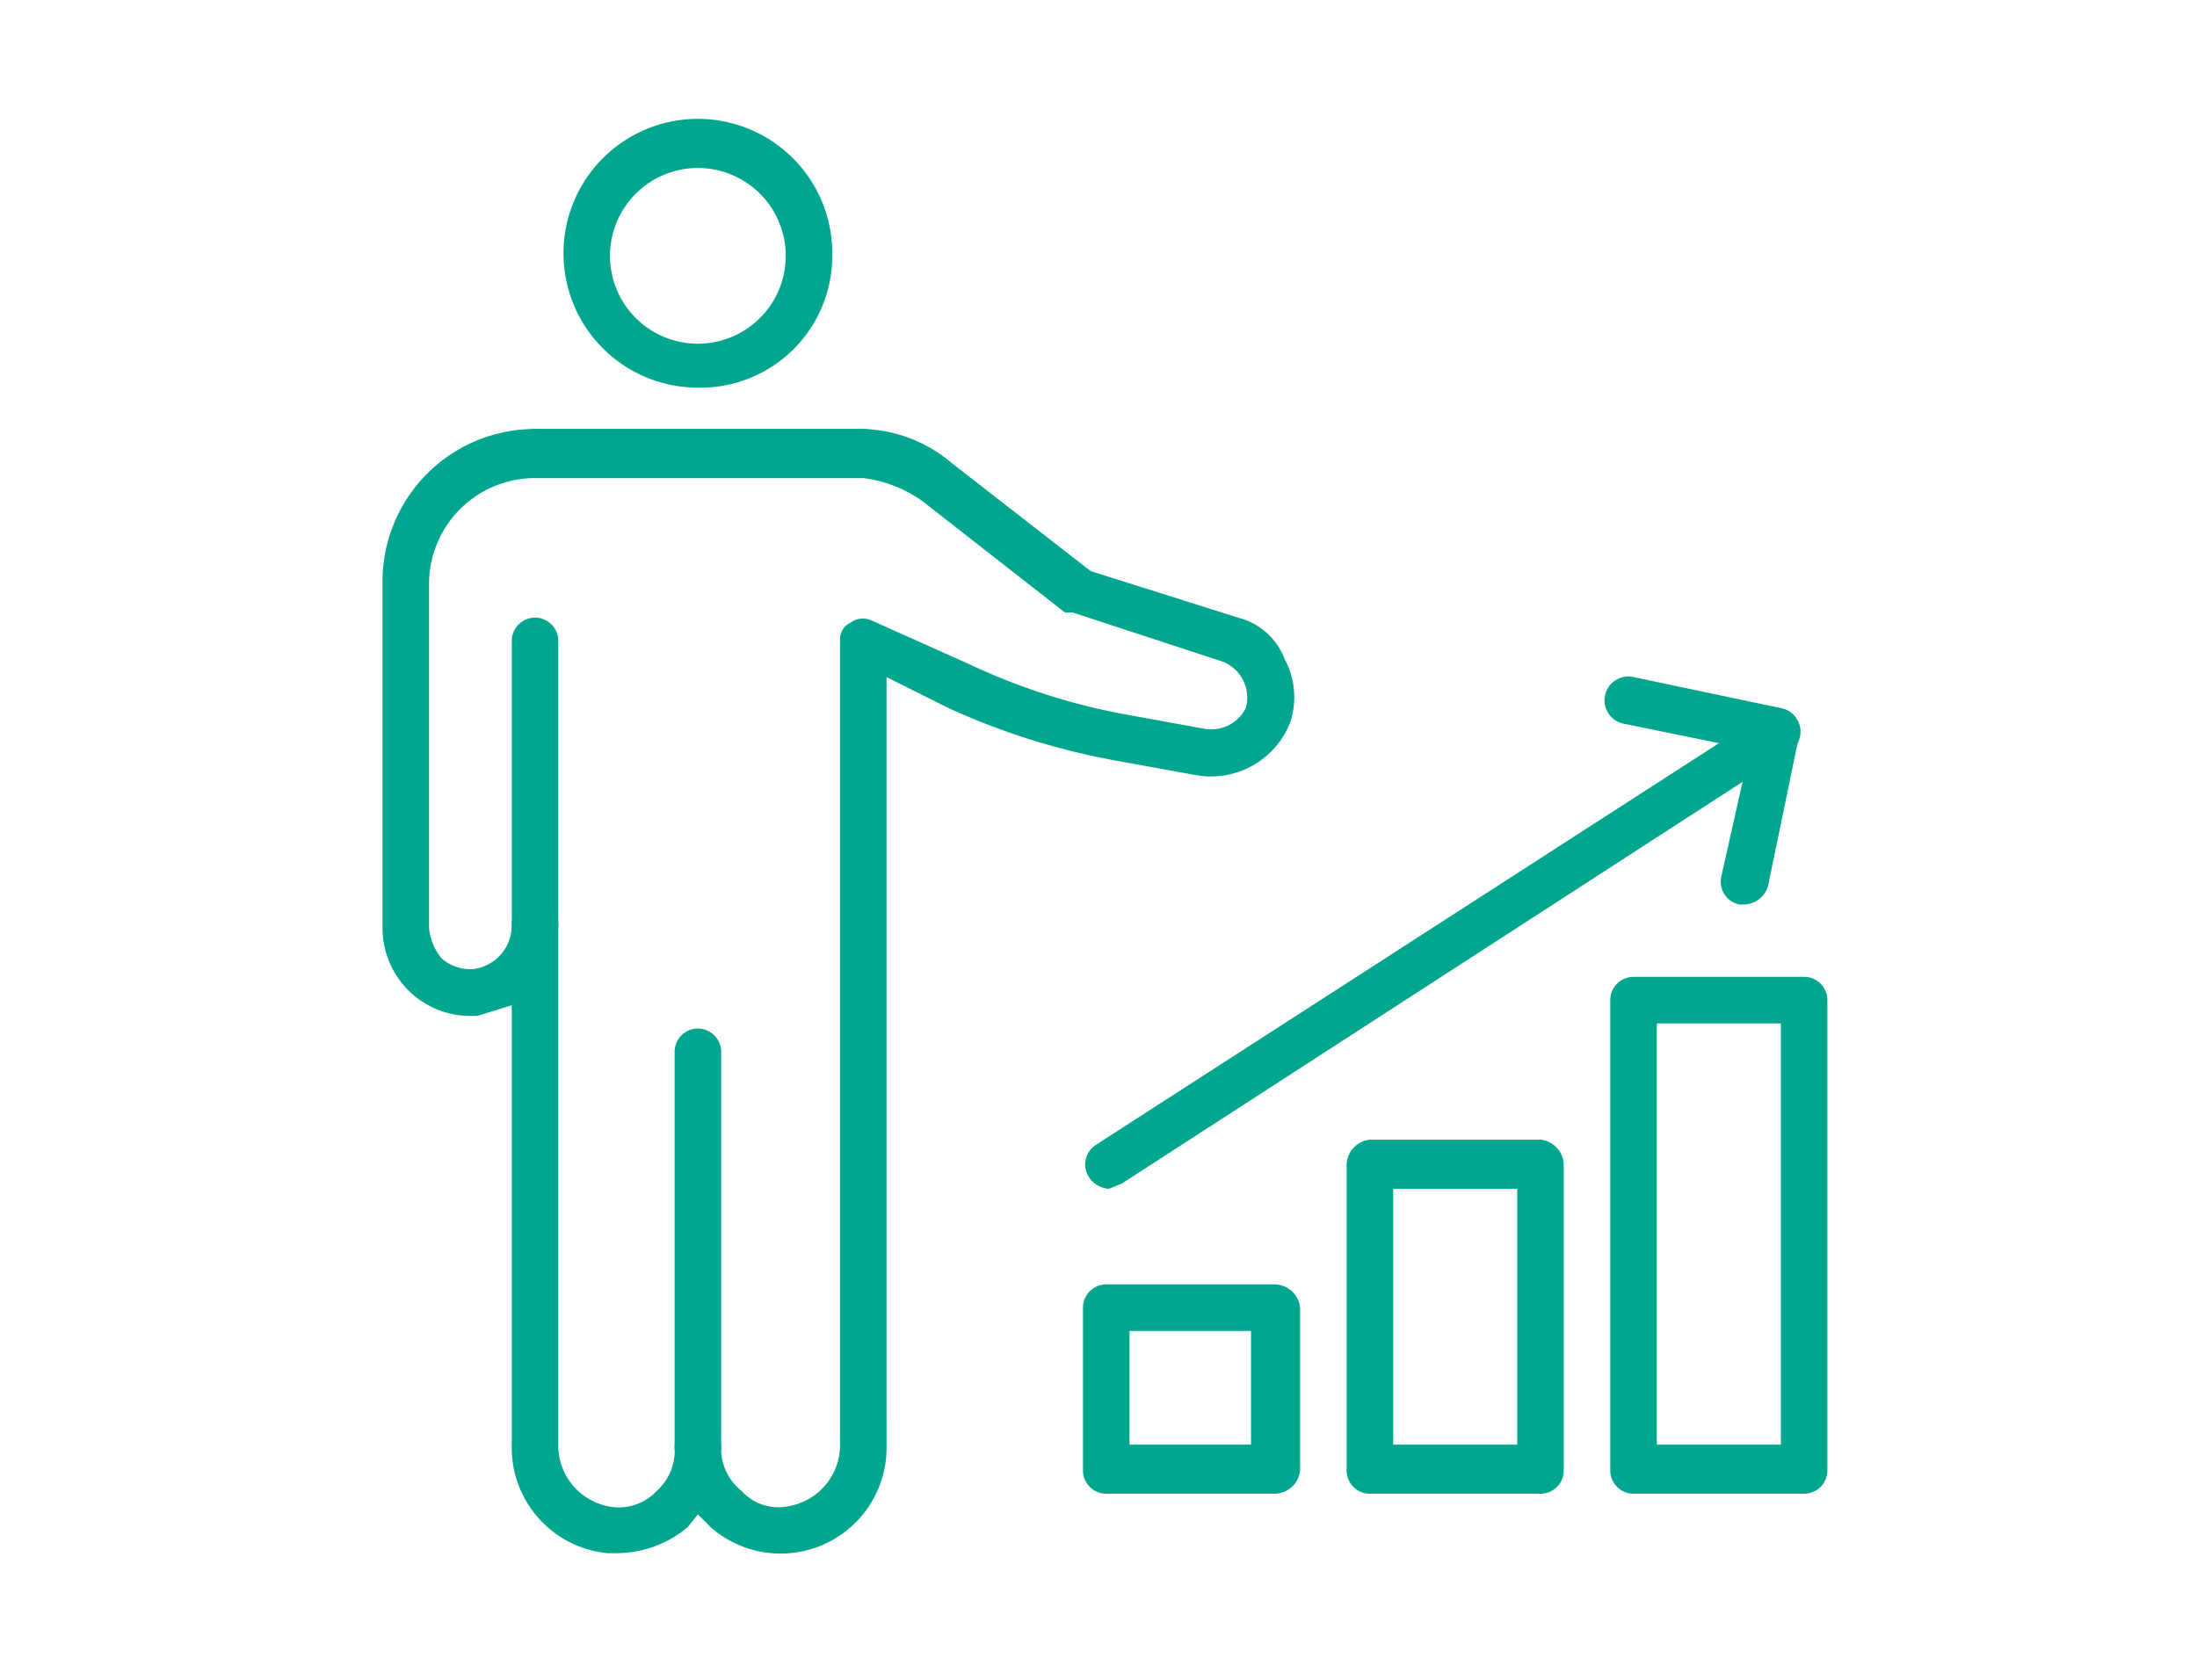 <?xml version="1.0" encoding="UTF-8"?>
<svg xmlns="http://www.w3.org/2000/svg" width="85" height="65" viewBox="0 0 85 65">
  <path d="M27,57a1,1,0,0,1-.9-1V40.7a.9.9,0,0,1,1.8,0V56A1,1,0,0,1,27,57Z" fill="#00a68d"></path>
  <path d="M23.9,60.1h-.4a4.1,4.1,0,0,1-3.7-4.2v-17l-1.3.4a3.4,3.4,0,0,1-3.7-3.4V22.6a5.9,5.9,0,0,1,5.9-6H33.4a5.5,5.5,0,0,1,3.4,1.3l5.4,4.2,5.7,1.8a2.6,2.6,0,0,1,1.8,1.6,3.1,3.1,0,0,1,.2,2.5,3.3,3.3,0,0,1-3.6,2L43,29.4a27.2,27.2,0,0,1-6.3-2l-2.4-1.2v9.5h0V55.9a4.1,4.1,0,0,1-6.8,3.2l-.5-.5-.4.5A4.3,4.3,0,0,1,23.9,60.1ZM21.6,35.8V55.9a2.4,2.4,0,0,0,2,2.4,2,2,0,0,0,1.8-.6,2.1,2.1,0,0,0,.7-1.7.9.9,0,0,1,1.8,0,2.1,2.1,0,0,0,.8,1.7,1.9,1.9,0,0,0,1.7.6,2.4,2.4,0,0,0,2.1-2.4V35.8h0v-11a.7.7,0,0,1,.4-.7.8.8,0,0,1,.8-.1l3.8,1.7a24.6,24.6,0,0,0,5.8,1.9l3.3.6a1.5,1.5,0,0,0,1.6-.8,1.5,1.5,0,0,0-.9-1.8l-5.8-1.9h-.3l-5.5-4.3a5,5,0,0,0-2.3-.9H20.7a4.1,4.1,0,0,0-4.1,4.2V35.9a2.1,2.1,0,0,0,.5,1.2,1.7,1.7,0,0,0,1.2.4,1.7,1.7,0,0,0,1.5-1.7.9.9,0,1,1,1.8,0Z" fill="#00a68d"></path>
  <path d="M33.4,18.4H20.7a.9.9,0,0,1,0-1.8H33.4a.9.9,0,0,1,0,1.8Z" fill="#00a68d"></path>
  <path d="M20.7,36.7a.9.9,0,0,1-.9-.9v-11a.9.9,0,0,1,1.8,0v11A.9.9,0,0,1,20.7,36.7Z" fill="#00a68d"></path>
  <path d="M27,15a5.2,5.2,0,1,1,5.2-5.1A5.1,5.1,0,0,1,27,15Zm0-8.5a3.4,3.4,0,1,0,3.4,3.4A3.4,3.4,0,0,0,27,6.5Z" fill="#00a68d"></path>
  <path d="M67.5,35h-.2a.9.9,0,0,1-.7-1.1L67.7,29l-4.9-1a.9.9,0,0,1,.4-1.8l5.7,1.2a.9.9,0,0,1,.7,1.1l-1.2,5.8A1,1,0,0,1,67.5,35Z" fill="#00a68d"></path>
  <path d="M42.9,46a1,1,0,0,1-.8-.5.9.9,0,0,1,.3-1.2L68.3,27.6a.8.8,0,0,1,1.2.2.9.9,0,0,1-.3,1.3L43.4,45.8Z" fill="#00a68d"></path>
  <path d="M49.3,57.8H42.8a.9.9,0,0,1-.9-.9V50.6a.9.9,0,0,1,.9-.9h6.5a1,1,0,0,1,1,.9v6.3A1,1,0,0,1,49.3,57.8Zm-5.6-1.9h4.7V51.5H43.7Z" fill="#00a68d"></path>
  <path d="M59.6,57.8H53a.9.9,0,0,1-.9-.9V45.1a1,1,0,0,1,.9-1h6.6a1,1,0,0,1,.9,1V56.9A.9.9,0,0,1,59.6,57.8Zm-5.7-1.9h4.8V46H53.9Z" fill="#00a68d"></path>
  <path d="M69.8,57.8H63.2a.9.9,0,0,1-.9-.9V38.7a.9.9,0,0,1,.9-.9h6.6a.9.9,0,0,1,.9.9V56.9A.9.9,0,0,1,69.8,57.8Zm-5.7-1.9h4.8V39.6H64.1Z" fill="#00a68d"></path>
</svg>
